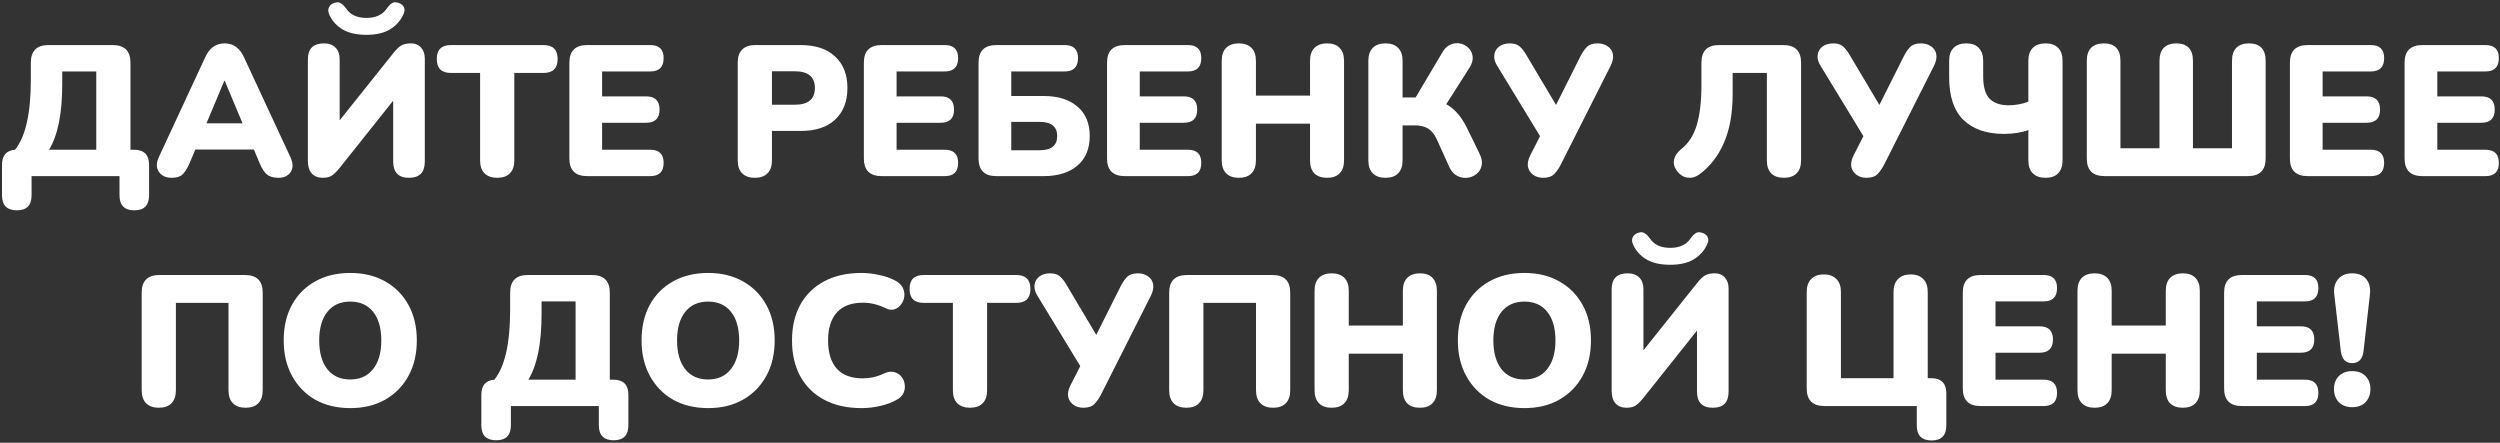 <?xml version="1.0" encoding="UTF-8"?> <svg xmlns="http://www.w3.org/2000/svg" width="1022" height="181" viewBox="0 0 1022 181" fill="none"><rect x="0" y="0" width="1022" height="181" fill="#333333" stroke="none"/><path d="M6.902 85.984C2.849 85.984 0.822 83.932 0.822 79.828V67.364C0.822 63.564 2.596 61.512 6.142 61.208C10.449 55.888 12.602 46.363 12.602 32.632V25.64C12.602 20.827 15.009 18.42 19.822 18.42H46.042C50.906 18.42 53.338 20.827 53.338 25.64V61.208H54.706C58.861 61.208 60.938 63.26 60.938 67.364V79.828C60.938 83.932 58.937 85.984 54.934 85.984C50.881 85.984 48.854 83.932 48.854 79.828V72H12.906V79.828C12.906 83.932 10.905 85.984 6.902 85.984ZM20.05 61.208H39.354V29.212H25.446V34.152C25.446 40.384 24.99 45.729 24.078 50.188C23.166 54.647 21.824 58.32 20.05 61.208ZM70.199 72.684C67.818 72.684 66.07 71.873 64.955 70.252C63.84 68.631 63.84 66.604 64.955 64.172L83.879 23.436C84.791 21.46 85.906 20.016 87.223 19.104C88.54 18.192 90.086 17.736 91.859 17.736C93.582 17.736 95.102 18.192 96.419 19.104C97.736 20.016 98.851 21.46 99.763 23.436L118.687 64.172C119.852 66.655 119.903 68.707 118.839 70.328C117.775 71.899 116.103 72.684 113.823 72.684C111.796 72.684 110.226 72.228 109.111 71.316C108.047 70.404 107.084 68.935 106.223 66.908L103.791 61.132H79.851L77.419 66.908C76.507 68.935 75.57 70.404 74.607 71.316C73.644 72.228 72.175 72.684 70.199 72.684ZM91.707 33.012L84.411 50.416H99.155L91.859 33.012H91.707ZM131.936 72.684C130.061 72.684 128.566 72.101 127.452 70.936C126.388 69.72 125.856 67.997 125.856 65.768V24.272C125.856 19.915 128.034 17.736 132.392 17.736C134.469 17.736 136.065 18.319 137.18 19.484C138.294 20.599 138.852 22.195 138.852 24.272V49.2L160.816 21.688C161.93 20.269 162.969 19.256 163.932 18.648C164.945 18.04 166.313 17.736 168.036 17.736C169.758 17.736 171.126 18.319 172.14 19.484C173.153 20.599 173.66 22.093 173.66 23.968V66.072C173.66 70.48 171.506 72.684 167.2 72.684C162.893 72.684 160.74 70.48 160.74 66.072V41.144L138.776 68.732C137.61 70.151 136.572 71.164 135.66 71.772C134.748 72.38 133.506 72.684 131.936 72.684ZM149.796 14.24C145.742 14.24 142.449 13.48 139.916 11.96C137.433 10.389 135.66 8.388 134.596 5.956C134.089 4.74 134.064 3.727 134.52 2.916C134.976 2.055 135.71 1.472 136.724 1.168C137.788 0.813 138.649 0.864 139.308 1.32C140.017 1.725 140.752 2.46 141.512 3.524C143.234 6.057 145.996 7.324 149.796 7.324C153.596 7.324 156.357 6.057 158.08 3.524C158.84 2.46 159.549 1.725 160.208 1.32C160.917 0.864 161.804 0.813 162.868 1.168C163.881 1.472 164.616 2.029 165.072 2.84C165.528 3.651 165.477 4.664 164.92 5.88C163.805 8.363 162.006 10.389 159.524 11.96C157.041 13.48 153.798 14.24 149.796 14.24ZM203.258 72.684C201.028 72.684 199.306 72.076 198.09 70.86C196.874 69.644 196.266 67.896 196.266 65.616V29.82H184.334C180.483 29.82 178.558 27.92 178.558 24.12C178.558 20.32 180.483 18.42 184.334 18.42H222.182C226.032 18.42 227.958 20.32 227.958 24.12C227.958 27.92 226.032 29.82 222.182 29.82H210.25V65.616C210.25 67.896 209.642 69.644 208.426 70.86C207.26 72.076 205.538 72.684 203.258 72.684ZM240.056 72C235.192 72 232.76 69.593 232.76 64.78V25.64C232.76 20.827 235.192 18.42 240.056 18.42H265.82C269.468 18.42 271.292 20.193 271.292 23.74C271.292 27.388 269.468 29.212 265.82 29.212H246.136V39.396H264.148C267.796 39.396 269.62 41.195 269.62 44.792C269.62 48.389 267.796 50.188 264.148 50.188H246.136V61.208H265.82C269.468 61.208 271.292 63.007 271.292 66.604C271.292 70.201 269.468 72 265.82 72H240.056ZM308.581 72.684C306.352 72.684 304.629 72.076 303.413 70.86C302.197 69.644 301.589 67.896 301.589 65.616V25.488C301.589 23.208 302.197 21.46 303.413 20.244C304.629 19.028 306.377 18.42 308.657 18.42H327.353C333.433 18.42 338.12 19.991 341.413 23.132C344.757 26.223 346.429 30.504 346.429 35.976C346.429 41.448 344.757 45.755 341.413 48.896C338.12 51.987 333.433 53.532 327.353 53.532H315.573V65.616C315.573 67.896 314.965 69.644 313.749 70.86C312.584 72.076 310.861 72.684 308.581 72.684ZM315.573 42.816H324.921C330.393 42.816 333.129 40.536 333.129 35.976C333.129 31.416 330.393 29.136 324.921 29.136H315.573V42.816ZM360.445 72C355.581 72 353.149 69.593 353.149 64.78V25.64C353.149 20.827 355.581 18.42 360.445 18.42H386.209C389.857 18.42 391.681 20.193 391.681 23.74C391.681 27.388 389.857 29.212 386.209 29.212H366.525V39.396H384.537C388.185 39.396 390.009 41.195 390.009 44.792C390.009 48.389 388.185 50.188 384.537 50.188H366.525V61.208H386.209C389.857 61.208 391.681 63.007 391.681 66.604C391.681 70.201 389.857 72 386.209 72H360.445ZM407.328 72C402.464 72 400.032 69.593 400.032 64.78V25.64C400.032 20.827 402.464 18.42 407.328 18.42H435.22C438.868 18.42 440.692 20.193 440.692 23.74C440.692 27.388 438.868 29.212 435.22 29.212H413.408V39.244H426.632C432.459 39.244 437.044 40.663 440.388 43.5C443.783 46.337 445.48 50.365 445.48 55.584C445.48 60.853 443.783 64.907 440.388 67.744C437.044 70.581 432.459 72 426.632 72H407.328ZM413.408 61.436H424.732C427.316 61.436 429.191 60.955 430.356 59.992C431.572 59.029 432.18 57.56 432.18 55.584C432.18 53.659 431.572 52.215 430.356 51.252C429.191 50.289 427.316 49.808 424.732 49.808H413.408V61.436ZM459.853 72C454.989 72 452.557 69.593 452.557 64.78V25.64C452.557 20.827 454.989 18.42 459.853 18.42H485.617C489.265 18.42 491.089 20.193 491.089 23.74C491.089 27.388 489.265 29.212 485.617 29.212H465.933V39.396H483.945C487.593 39.396 489.417 41.195 489.417 44.792C489.417 48.389 487.593 50.188 483.945 50.188H465.933V61.208H485.617C489.265 61.208 491.089 63.007 491.089 66.604C491.089 70.201 489.265 72 485.617 72H459.853ZM506.432 72.684C504.203 72.684 502.48 72.076 501.264 70.86C500.048 69.644 499.44 67.871 499.44 65.54V24.88C499.44 22.549 500.048 20.776 501.264 19.56C502.48 18.344 504.203 17.736 506.432 17.736C508.662 17.736 510.384 18.344 511.6 19.56C512.816 20.776 513.424 22.549 513.424 24.88V39.092H535.54V24.88C535.54 22.549 536.148 20.776 537.364 19.56C538.58 18.344 540.303 17.736 542.532 17.736C544.762 17.736 546.459 18.344 547.624 19.56C548.84 20.776 549.448 22.549 549.448 24.88V65.54C549.448 67.871 548.84 69.644 547.624 70.86C546.459 72.076 544.762 72.684 542.532 72.684C540.252 72.684 538.504 72.076 537.288 70.86C536.123 69.644 535.54 67.871 535.54 65.54V50.568H513.424V65.54C513.424 67.871 512.816 69.644 511.6 70.86C510.435 72.076 508.712 72.684 506.432 72.684ZM566.378 72.684C564.149 72.684 562.426 72.076 561.21 70.86C559.994 69.644 559.386 67.896 559.386 65.616V24.804C559.386 22.524 559.994 20.776 561.21 19.56C562.426 18.344 564.149 17.736 566.378 17.736C568.608 17.736 570.33 18.344 571.546 19.56C572.762 20.776 573.37 22.524 573.37 24.804V39.852H578.69L589.71 21.308C590.622 19.737 591.737 18.699 593.054 18.192C594.422 17.635 595.765 17.508 597.082 17.812C598.4 18.116 599.514 18.749 600.426 19.712C601.338 20.624 601.87 21.789 602.022 23.208C602.174 24.576 601.744 26.071 600.73 27.692L591.23 42.588C594.676 44.513 597.513 47.781 599.742 52.392L604.834 62.804C605.746 64.679 606.025 66.325 605.67 67.744C605.366 69.163 604.657 70.303 603.542 71.164C602.478 72.025 601.212 72.532 599.742 72.684C598.324 72.836 596.956 72.557 595.638 71.848C594.321 71.139 593.282 69.973 592.522 68.352L587.354 56.952C586.392 54.875 585.201 53.405 583.782 52.544C582.364 51.683 580.54 51.252 578.31 51.252H573.37V65.616C573.37 67.896 572.762 69.644 571.546 70.86C570.381 72.076 568.658 72.684 566.378 72.684ZM630.861 72.684C629.239 72.684 627.871 72.279 626.757 71.468C625.642 70.657 624.933 69.568 624.629 68.2C624.375 66.781 624.705 65.185 625.617 63.412L629.569 55.66L611.937 26.704C611.025 25.184 610.67 23.74 610.873 22.372C611.075 21.004 611.734 19.889 612.849 19.028C614.014 18.167 615.483 17.736 617.257 17.736C619.081 17.736 620.449 18.192 621.361 19.104C622.323 19.965 623.261 21.207 624.173 22.828L636.105 42.892L646.137 22.904C646.795 21.587 647.606 20.396 648.569 19.332C649.582 18.268 651.102 17.736 653.129 17.736C654.75 17.736 656.118 18.141 657.233 18.952C658.398 19.712 659.107 20.801 659.361 22.22C659.614 23.588 659.285 25.184 658.373 27.008L637.929 67.516C637.27 68.783 636.434 69.973 635.421 71.088C634.407 72.152 632.887 72.684 630.861 72.684ZM729.285 72.684C727.005 72.684 725.257 72.076 724.041 70.86C722.876 69.644 722.293 67.871 722.293 65.54V29.82H708.309V38.56C708.309 46.312 707.118 52.924 704.737 58.396C702.356 63.868 698.961 68.2 694.553 71.392C693.033 72.456 691.462 72.861 689.841 72.608C688.22 72.405 686.801 71.519 685.585 69.948C684.42 68.377 684.014 66.807 684.369 65.236C684.724 63.665 685.661 62.272 687.181 61.056C690.221 58.675 692.374 55.356 693.641 51.1C694.908 46.844 695.541 41.448 695.541 34.912V25.64C695.541 20.827 697.948 18.42 702.761 18.42H728.981C733.845 18.42 736.277 20.827 736.277 25.64V65.54C736.277 67.871 735.669 69.644 734.453 70.86C733.237 72.076 731.514 72.684 729.285 72.684ZM763.05 72.684C761.429 72.684 760.061 72.279 758.946 71.468C757.832 70.657 757.122 69.568 756.818 68.2C756.565 66.781 756.894 65.185 757.806 63.412L761.758 55.66L744.126 26.704C743.214 25.184 742.86 23.74 743.062 22.372C743.265 21.004 743.924 19.889 745.038 19.028C746.204 18.167 747.673 17.736 749.446 17.736C751.27 17.736 752.638 18.192 753.55 19.104C754.513 19.965 755.45 21.207 756.362 22.828L768.294 42.892L778.326 22.904C778.985 21.587 779.796 20.396 780.758 19.332C781.772 18.268 783.292 17.736 785.318 17.736C786.94 17.736 788.308 18.141 789.422 18.952C790.588 19.712 791.297 20.801 791.55 22.22C791.804 23.588 791.474 25.184 790.562 27.008L770.118 67.516C769.46 68.783 768.624 69.973 767.61 71.088C766.597 72.152 765.077 72.684 763.05 72.684ZM836.261 72.684C833.981 72.684 832.233 72.076 831.017 70.86C829.801 69.644 829.193 67.871 829.193 65.54V53.152C828.078 53.608 826.609 53.988 824.785 54.292C823.012 54.596 821.213 54.748 819.389 54.748C812.194 54.748 806.621 52.848 802.669 49.048C798.768 45.248 796.817 39.447 796.817 31.644V24.88C796.817 22.549 797.425 20.776 798.641 19.56C799.857 18.344 801.58 17.736 803.809 17.736C806.038 17.736 807.736 18.344 808.901 19.56C810.117 20.776 810.725 22.549 810.725 24.88V31.188C810.725 35.444 811.586 38.484 813.309 40.308C815.082 42.132 817.692 43.044 821.137 43.044C822.454 43.044 823.822 42.917 825.241 42.664C826.71 42.411 828.028 42.031 829.193 41.524V24.88C829.193 22.549 829.801 20.776 831.017 19.56C832.233 18.344 833.981 17.736 836.261 17.736C838.49 17.736 840.188 18.344 841.353 19.56C842.569 20.776 843.177 22.549 843.177 24.88V65.54C843.177 67.871 842.569 69.644 841.353 70.86C840.188 72.076 838.49 72.684 836.261 72.684ZM860.378 72C855.514 72 853.082 69.593 853.082 64.78V24.88C853.082 22.549 853.665 20.776 854.83 19.56C856.046 18.344 857.769 17.736 859.998 17.736C864.558 17.736 866.838 20.117 866.838 24.88V60.6H882.798V24.88C882.798 22.549 883.381 20.776 884.546 19.56C885.762 18.344 887.46 17.736 889.638 17.736C894.198 17.736 896.478 20.117 896.478 24.88V60.6H912.438V24.88C912.438 22.549 913.021 20.776 914.186 19.56C915.402 18.344 917.125 17.736 919.354 17.736C923.914 17.736 926.194 20.117 926.194 24.88V64.78C926.194 69.593 923.762 72 918.898 72H860.378ZM943.406 72C938.542 72 936.11 69.593 936.11 64.78V25.64C936.11 20.827 938.542 18.42 943.406 18.42H969.17C972.818 18.42 974.642 20.193 974.642 23.74C974.642 27.388 972.818 29.212 969.17 29.212H949.486V39.396H967.498C971.146 39.396 972.97 41.195 972.97 44.792C972.97 48.389 971.146 50.188 967.498 50.188H949.486V61.208H969.17C972.818 61.208 974.642 63.007 974.642 66.604C974.642 70.201 972.818 72 969.17 72H943.406ZM990.29 72C985.426 72 982.994 69.593 982.994 64.78V25.64C982.994 20.827 985.426 18.42 990.29 18.42H1016.05C1019.7 18.42 1021.53 20.193 1021.53 23.74C1021.53 27.388 1019.7 29.212 1016.05 29.212H996.37V39.396H1014.38C1018.03 39.396 1019.85 41.195 1019.85 44.792C1019.85 48.389 1018.03 50.188 1014.38 50.188H996.37V61.208H1016.05C1019.7 61.208 1021.53 63.007 1021.53 66.604C1021.53 70.201 1019.7 72 1016.05 72H990.29ZM64.912 166.684C62.682 166.684 60.96 166.076 59.744 164.86C58.528 163.644 57.92 161.871 57.92 159.54V119.64C57.92 114.827 60.352 112.42 65.216 112.42H100.1C104.964 112.42 107.396 114.827 107.396 119.64V159.54C107.396 161.871 106.788 163.644 105.572 164.86C104.407 166.076 102.684 166.684 100.404 166.684C98.174 166.684 96.452 166.076 95.236 164.86C94.02 163.644 93.412 161.871 93.412 159.54V123.82H71.904V159.54C71.904 161.871 71.296 163.644 70.08 164.86C68.915 166.076 67.192 166.684 64.912 166.684ZM143.186 166.836C137.765 166.836 133.002 165.696 128.898 163.416C124.845 161.085 121.678 157.843 119.398 153.688C117.118 149.533 115.978 144.695 115.978 139.172C115.978 133.599 117.093 128.76 119.322 124.656C121.602 120.501 124.794 117.284 128.898 115.004C133.002 112.724 137.765 111.584 143.186 111.584C148.608 111.584 153.345 112.724 157.398 115.004C161.502 117.284 164.694 120.501 166.974 124.656C169.254 128.76 170.394 133.599 170.394 139.172C170.394 144.695 169.254 149.533 166.974 153.688C164.694 157.843 161.502 161.085 157.398 163.416C153.345 165.696 148.608 166.836 143.186 166.836ZM143.186 155.132C147.138 155.132 150.229 153.739 152.458 150.952C154.738 148.115 155.878 144.188 155.878 139.172C155.878 134.156 154.764 130.255 152.534 127.468C150.305 124.681 147.189 123.288 143.186 123.288C139.184 123.288 136.068 124.681 133.838 127.468C131.609 130.255 130.494 134.156 130.494 139.172C130.494 144.188 131.609 148.115 133.838 150.952C136.068 153.739 139.184 155.132 143.186 155.132ZM202.849 179.984C198.796 179.984 196.769 177.932 196.769 173.828V161.364C196.769 157.564 198.543 155.512 202.089 155.208C206.396 149.888 208.549 140.363 208.549 126.632V119.64C208.549 114.827 210.956 112.42 215.769 112.42H241.989C246.853 112.42 249.285 114.827 249.285 119.64V155.208H250.653C254.808 155.208 256.885 157.26 256.885 161.364V173.828C256.885 177.932 254.884 179.984 250.881 179.984C246.828 179.984 244.801 177.932 244.801 173.828V166H208.853V173.828C208.853 177.932 206.852 179.984 202.849 179.984ZM215.997 155.208H235.301V123.212H221.393V128.152C221.393 134.384 220.937 139.729 220.025 144.188C219.113 148.647 217.771 152.32 215.997 155.208ZM289.478 166.836C284.056 166.836 279.294 165.696 275.19 163.416C271.136 161.085 267.97 157.843 265.69 153.688C263.41 149.533 262.27 144.695 262.27 139.172C262.27 133.599 263.384 128.76 265.614 124.656C267.894 120.501 271.086 117.284 275.19 115.004C279.294 112.724 284.056 111.584 289.478 111.584C294.899 111.584 299.636 112.724 303.69 115.004C307.794 117.284 310.986 120.501 313.266 124.656C315.546 128.76 316.686 133.599 316.686 139.172C316.686 144.695 315.546 149.533 313.266 153.688C310.986 157.843 307.794 161.085 303.69 163.416C299.636 165.696 294.899 166.836 289.478 166.836ZM289.478 155.132C293.43 155.132 296.52 153.739 298.75 150.952C301.03 148.115 302.17 144.188 302.17 139.172C302.17 134.156 301.055 130.255 298.826 127.468C296.596 124.681 293.48 123.288 289.478 123.288C285.475 123.288 282.359 124.681 280.13 127.468C277.9 130.255 276.786 134.156 276.786 139.172C276.786 144.188 277.9 148.115 280.13 150.952C282.359 153.739 285.475 155.132 289.478 155.132ZM352.199 166.836C346.271 166.836 341.179 165.696 336.923 163.416C332.667 161.136 329.399 157.919 327.119 153.764C324.889 149.609 323.775 144.745 323.775 139.172C323.775 133.599 324.889 128.76 327.119 124.656C329.399 120.501 332.667 117.284 336.923 115.004C341.179 112.724 346.271 111.584 352.199 111.584C354.529 111.584 356.936 111.863 359.419 112.42C361.952 112.927 364.181 113.712 366.107 114.776C367.525 115.536 368.513 116.499 369.071 117.664C369.628 118.829 369.831 120.02 369.679 121.236C369.527 122.452 369.071 123.541 368.311 124.504C367.601 125.467 366.689 126.125 365.575 126.48C364.46 126.784 363.244 126.607 361.927 125.948C358.937 124.479 355.872 123.744 352.731 123.744C348.019 123.744 344.472 125.087 342.091 127.772C339.709 130.407 338.519 134.207 338.519 139.172C338.519 144.188 339.709 148.039 342.091 150.724C344.472 153.359 348.019 154.676 352.731 154.676C354.048 154.676 355.467 154.524 356.987 154.22C358.507 153.865 360.001 153.333 361.471 152.624C362.991 151.965 364.333 151.788 365.499 152.092C366.715 152.396 367.703 153.004 368.463 153.916C369.223 154.828 369.679 155.892 369.831 157.108C370.033 158.273 369.881 159.439 369.375 160.604C368.868 161.769 367.931 162.707 366.563 163.416C364.789 164.48 362.585 165.316 359.951 165.924C357.367 166.532 354.783 166.836 352.199 166.836ZM396.533 166.684C394.303 166.684 392.581 166.076 391.365 164.86C390.149 163.644 389.541 161.896 389.541 159.616V123.82H377.609C373.758 123.82 371.833 121.92 371.833 118.12C371.833 114.32 373.758 112.42 377.609 112.42H415.457C419.307 112.42 421.233 114.32 421.233 118.12C421.233 121.92 419.307 123.82 415.457 123.82H403.525V159.616C403.525 161.896 402.917 163.644 401.701 164.86C400.535 166.076 398.813 166.684 396.533 166.684ZM442.907 166.684C441.285 166.684 439.917 166.279 438.803 165.468C437.688 164.657 436.979 163.568 436.675 162.2C436.421 160.781 436.751 159.185 437.663 157.412L441.615 149.66L423.983 120.704C423.071 119.184 422.716 117.74 422.919 116.372C423.121 115.004 423.78 113.889 424.895 113.028C426.06 112.167 427.529 111.736 429.303 111.736C431.127 111.736 432.495 112.192 433.407 113.104C434.369 113.965 435.307 115.207 436.219 116.828L448.151 136.892L458.183 116.904C458.841 115.587 459.652 114.396 460.615 113.332C461.628 112.268 463.148 111.736 465.175 111.736C466.796 111.736 468.164 112.141 469.279 112.952C470.444 113.712 471.153 114.801 471.407 116.22C471.66 117.588 471.331 119.184 470.419 121.008L449.975 161.516C449.316 162.783 448.48 163.973 447.467 165.088C446.453 166.152 444.933 166.684 442.907 166.684ZM484.957 166.684C482.728 166.684 481.005 166.076 479.789 164.86C478.573 163.644 477.965 161.871 477.965 159.54V119.64C477.965 114.827 480.397 112.42 485.261 112.42H520.145C525.009 112.42 527.441 114.827 527.441 119.64V159.54C527.441 161.871 526.833 163.644 525.617 164.86C524.452 166.076 522.729 166.684 520.449 166.684C518.22 166.684 516.497 166.076 515.281 164.86C514.065 163.644 513.457 161.871 513.457 159.54V123.82H491.949V159.54C491.949 161.871 491.341 163.644 490.125 164.86C488.96 166.076 487.237 166.684 484.957 166.684ZM544.384 166.684C542.154 166.684 540.432 166.076 539.216 164.86C538 163.644 537.392 161.871 537.392 159.54V118.88C537.392 116.549 538 114.776 539.216 113.56C540.432 112.344 542.154 111.736 544.384 111.736C546.613 111.736 548.336 112.344 549.552 113.56C550.768 114.776 551.376 116.549 551.376 118.88V133.092H573.492V118.88C573.492 116.549 574.1 114.776 575.316 113.56C576.532 112.344 578.254 111.736 580.484 111.736C582.713 111.736 584.41 112.344 585.576 113.56C586.792 114.776 587.4 116.549 587.4 118.88V159.54C587.4 161.871 586.792 163.644 585.576 164.86C584.41 166.076 582.713 166.684 580.484 166.684C578.204 166.684 576.456 166.076 575.24 164.86C574.074 163.644 573.492 161.871 573.492 159.54V144.568H551.376V159.54C551.376 161.871 550.768 163.644 549.552 164.86C548.386 166.076 546.664 166.684 544.384 166.684ZM623.178 166.836C617.756 166.836 612.994 165.696 608.89 163.416C604.836 161.085 601.67 157.843 599.39 153.688C597.11 149.533 595.97 144.695 595.97 139.172C595.97 133.599 597.084 128.76 599.314 124.656C601.594 120.501 604.786 117.284 608.89 115.004C612.994 112.724 617.756 111.584 623.178 111.584C628.599 111.584 633.336 112.724 637.39 115.004C641.494 117.284 644.686 120.501 646.966 124.656C649.246 128.76 650.386 133.599 650.386 139.172C650.386 144.695 649.246 149.533 646.966 153.688C644.686 157.843 641.494 161.085 637.39 163.416C633.336 165.696 628.599 166.836 623.178 166.836ZM623.178 155.132C627.13 155.132 630.22 153.739 632.45 150.952C634.73 148.115 635.87 144.188 635.87 139.172C635.87 134.156 634.755 130.255 632.526 127.468C630.296 124.681 627.18 123.288 623.178 123.288C619.175 123.288 616.059 124.681 613.83 127.468C611.6 130.255 610.486 134.156 610.486 139.172C610.486 144.188 611.6 148.115 613.83 150.952C616.059 153.739 619.175 155.132 623.178 155.132ZM664.923 166.684C663.048 166.684 661.553 166.101 660.439 164.936C659.375 163.72 658.843 161.997 658.843 159.768V118.272C658.843 113.915 661.021 111.736 665.379 111.736C667.456 111.736 669.052 112.319 670.167 113.484C671.281 114.599 671.839 116.195 671.839 118.272V143.2L693.803 115.688C694.917 114.269 695.956 113.256 696.919 112.648C697.932 112.04 699.3 111.736 701.023 111.736C702.745 111.736 704.113 112.319 705.127 113.484C706.14 114.599 706.647 116.093 706.647 117.968V160.072C706.647 164.48 704.493 166.684 700.187 166.684C695.88 166.684 693.727 164.48 693.727 160.072V135.144L671.763 162.732C670.597 164.151 669.559 165.164 668.647 165.772C667.735 166.38 666.493 166.684 664.923 166.684ZM682.783 108.24C678.729 108.24 675.436 107.48 672.903 105.96C670.42 104.389 668.647 102.388 667.583 99.956C667.076 98.74 667.051 97.727 667.507 96.916C667.963 96.055 668.697 95.472 669.711 95.168C670.775 94.813 671.636 94.864 672.295 95.32C673.004 95.725 673.739 96.46 674.499 97.524C676.221 100.057 678.983 101.324 682.783 101.324C686.583 101.324 689.344 100.057 691.067 97.524C691.827 96.46 692.536 95.725 693.195 95.32C693.904 94.864 694.791 94.813 695.855 95.168C696.868 95.472 697.603 96.029 698.059 96.84C698.515 97.651 698.464 98.664 697.907 99.88C696.792 102.363 694.993 104.389 692.511 105.96C690.028 107.48 686.785 108.24 682.783 108.24ZM789.654 180.06C785.601 180.06 783.574 178.008 783.574 173.904V166H745.878C741.014 166 738.582 163.593 738.582 158.78V119.336C738.582 117.056 739.19 115.308 740.406 114.092C741.622 112.825 743.345 112.192 745.574 112.192C747.804 112.192 749.526 112.825 750.742 114.092C751.958 115.308 752.566 117.056 752.566 119.336V154.6H774.074V119.336C774.074 117.056 774.682 115.308 775.898 114.092C777.114 112.825 778.837 112.192 781.066 112.192C783.346 112.192 785.069 112.825 786.234 114.092C787.45 115.308 788.058 117.056 788.058 119.336V154.6H789.426C793.581 154.6 795.658 156.677 795.658 160.832V173.904C795.658 178.008 793.657 180.06 789.654 180.06ZM809.684 166C804.82 166 802.388 163.593 802.388 158.78V119.64C802.388 114.827 804.82 112.42 809.684 112.42H835.448C839.096 112.42 840.92 114.193 840.92 117.74C840.92 121.388 839.096 123.212 835.448 123.212H815.764V133.396H833.776C837.424 133.396 839.248 135.195 839.248 138.792C839.248 142.389 837.424 144.188 833.776 144.188H815.764V155.208H835.448C839.096 155.208 840.92 157.007 840.92 160.604C840.92 164.201 839.096 166 835.448 166H809.684ZM856.263 166.684C854.034 166.684 852.311 166.076 851.095 164.86C849.879 163.644 849.271 161.871 849.271 159.54V118.88C849.271 116.549 849.879 114.776 851.095 113.56C852.311 112.344 854.034 111.736 856.263 111.736C858.493 111.736 860.215 112.344 861.431 113.56C862.647 114.776 863.255 116.549 863.255 118.88V133.092H885.371V118.88C885.371 116.549 885.979 114.776 887.195 113.56C888.411 112.344 890.134 111.736 892.363 111.736C894.593 111.736 896.29 112.344 897.455 113.56C898.671 114.776 899.279 116.549 899.279 118.88V159.54C899.279 161.871 898.671 163.644 897.455 164.86C896.29 166.076 894.593 166.684 892.363 166.684C890.083 166.684 888.335 166.076 887.119 164.86C885.954 163.644 885.371 161.871 885.371 159.54V144.568H863.255V159.54C863.255 161.871 862.647 163.644 861.431 164.86C860.266 166.076 858.543 166.684 856.263 166.684ZM916.514 166C911.65 166 909.218 163.593 909.218 158.78V119.64C909.218 114.827 911.65 112.42 916.514 112.42H942.278C945.926 112.42 947.75 114.193 947.75 117.74C947.75 121.388 945.926 123.212 942.278 123.212H922.594V133.396H940.606C944.254 133.396 946.078 135.195 946.078 138.792C946.078 142.389 944.254 144.188 940.606 144.188H922.594V155.208H942.278C945.926 155.208 947.75 157.007 947.75 160.604C947.75 164.201 945.926 166 942.278 166H916.514ZM961.573 148.444C958.888 148.444 957.342 146.823 956.937 143.58L954.277 120.628C953.922 117.993 954.404 115.865 955.721 114.244C957.038 112.572 958.989 111.736 961.573 111.736C964.208 111.736 966.158 112.572 967.425 114.244C968.692 115.865 969.148 117.993 968.793 120.628L966.209 143.58C965.804 146.823 964.258 148.444 961.573 148.444ZM961.573 166.456C959.293 166.456 957.469 165.772 956.101 164.404C954.784 162.985 954.125 161.187 954.125 159.008C954.125 156.88 954.784 155.132 956.101 153.764C957.469 152.396 959.293 151.712 961.573 151.712C963.904 151.712 965.728 152.396 967.045 153.764C968.362 155.132 969.021 156.88 969.021 159.008C969.021 161.187 968.362 162.985 967.045 164.404C965.728 165.772 963.904 166.456 961.573 166.456Z" fill="white"></path></svg> 